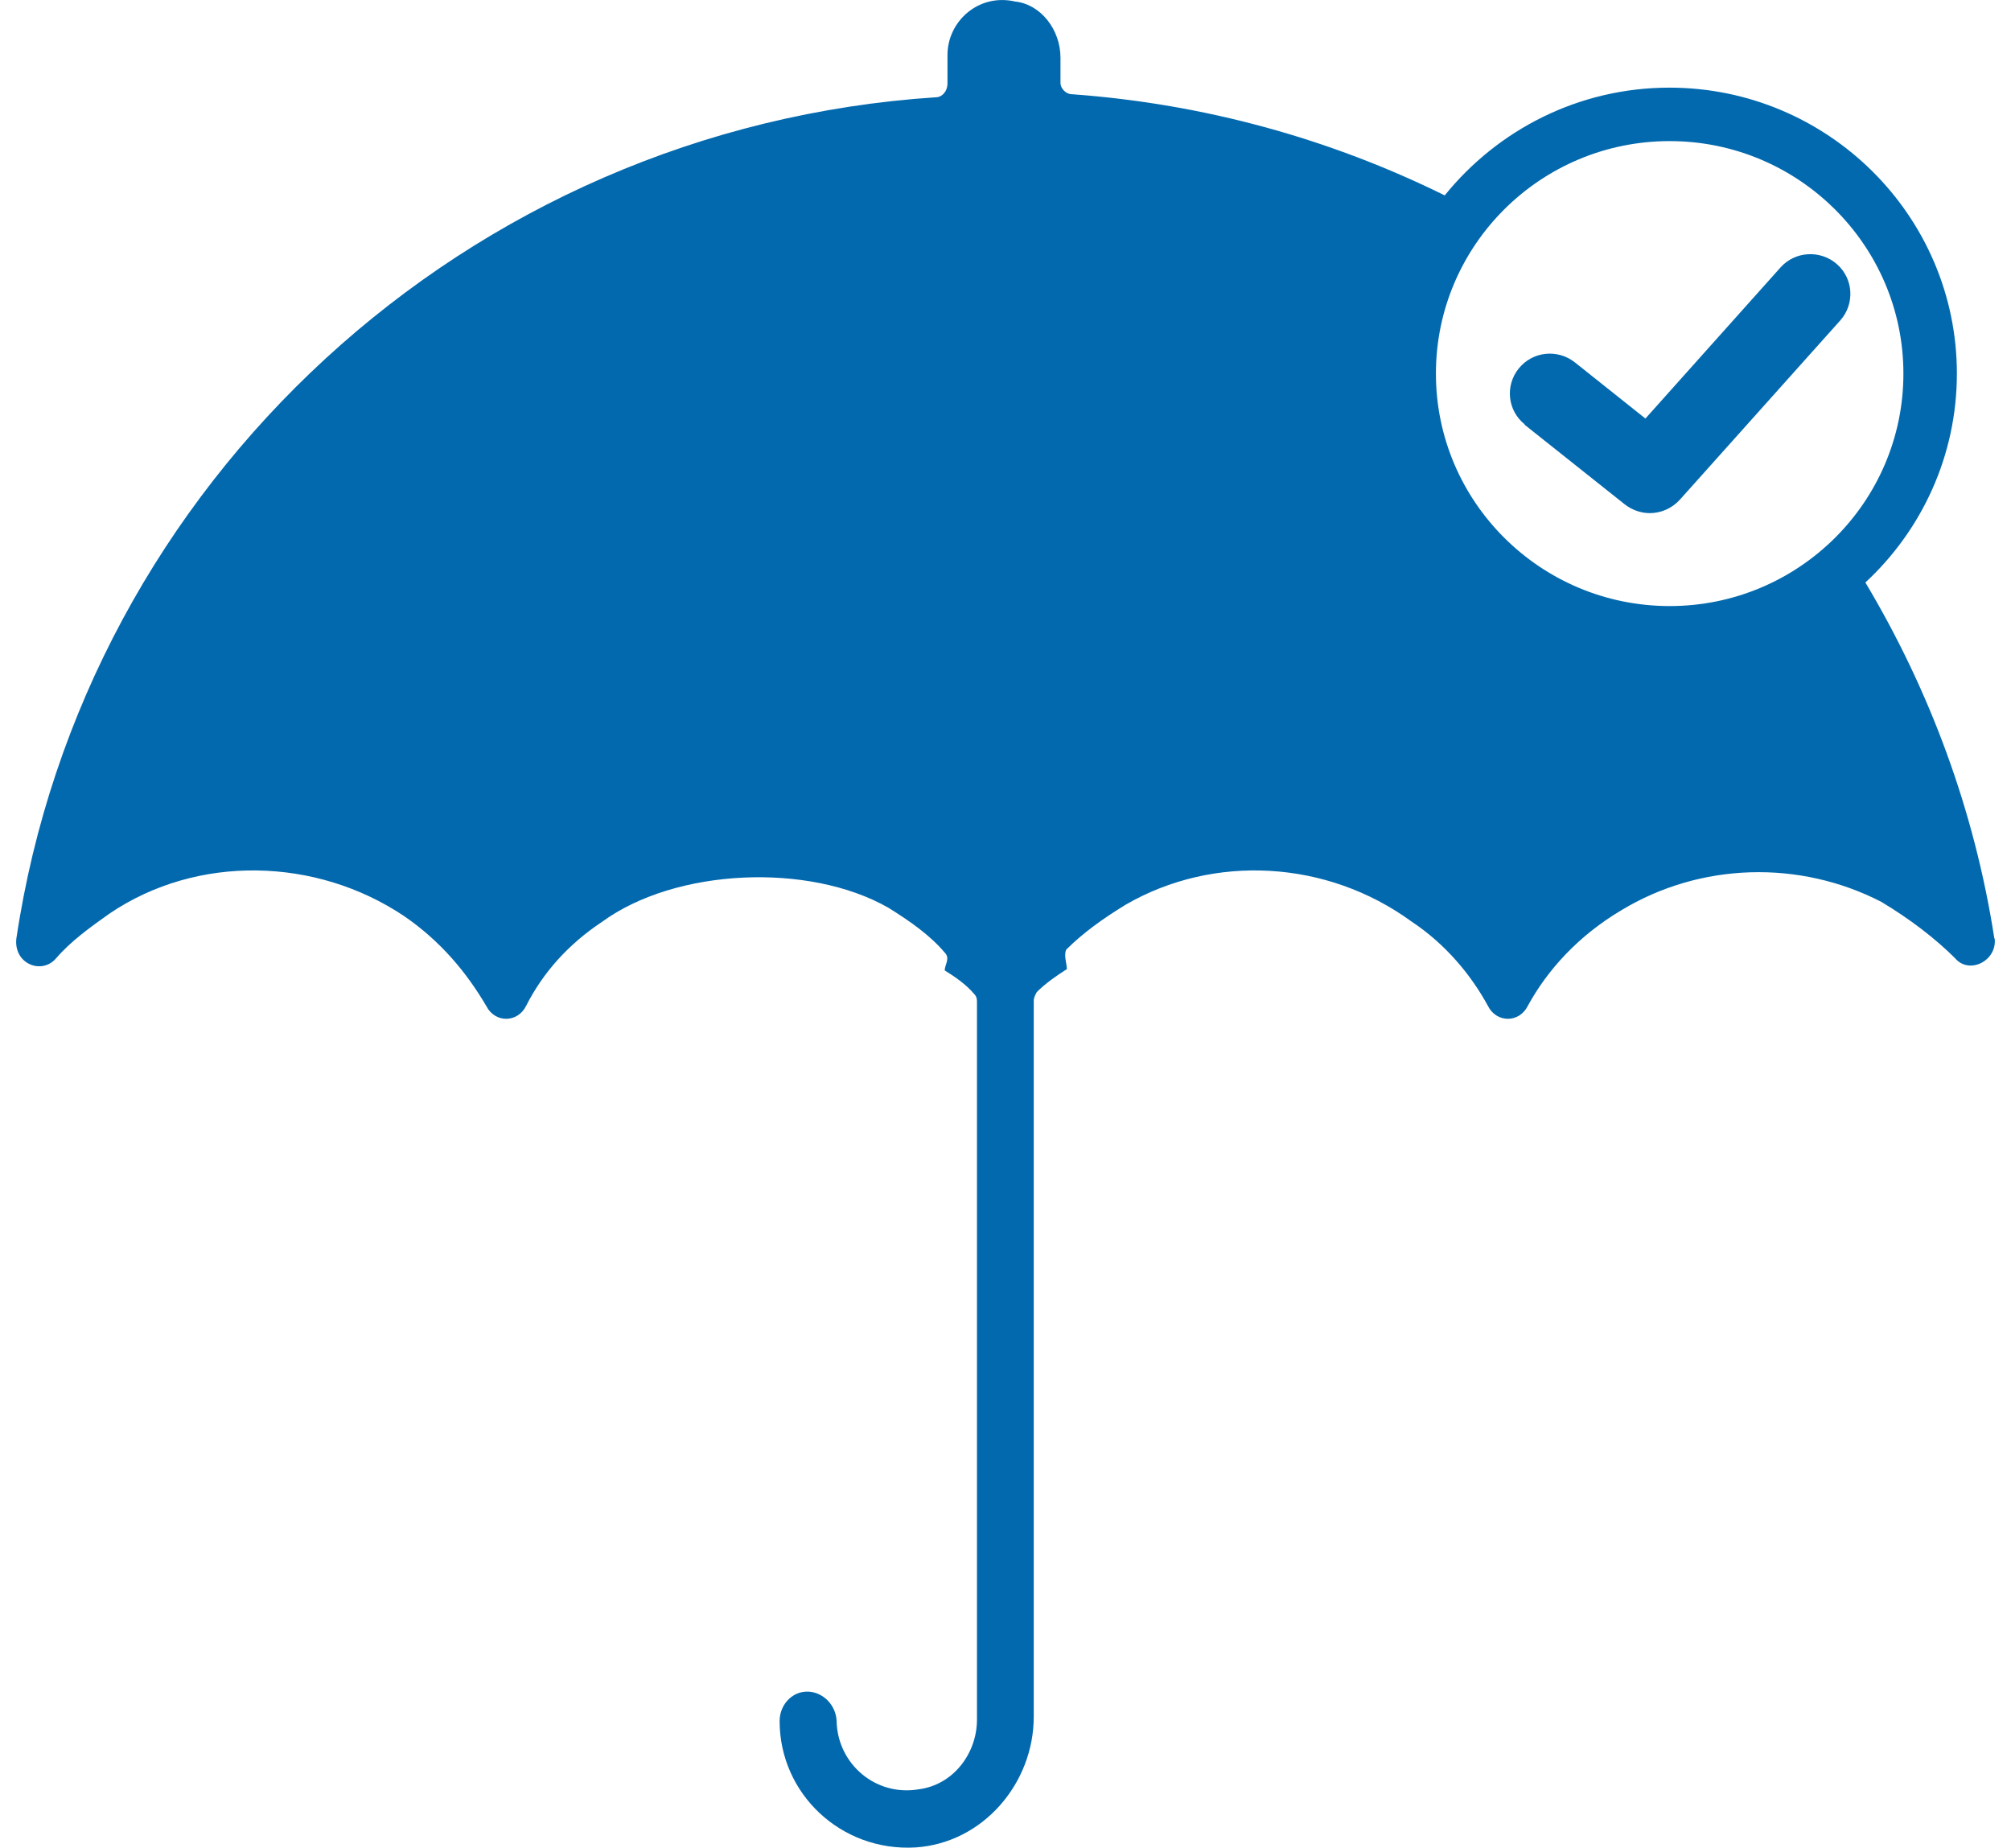 <svg width="123" height="113" viewBox="0 0 123 113" fill="none" xmlns="http://www.w3.org/2000/svg">
<path d="M121.983 57.4C120.769 49.554 118.021 42.194 114.093 35.622C117.532 32.436 119.69 27.876 119.69 22.846C119.69 13.206 111.8 5.36 102.106 5.36C96.559 5.36 91.602 7.942 88.365 11.949C81.402 8.512 73.698 6.349 65.555 5.762C65.201 5.762 64.863 5.41 64.863 5.075V3.532C64.863 1.805 63.649 0.263 62.098 0.095C59.856 -0.424 57.951 1.302 57.951 3.365V5.091C57.951 5.611 57.597 5.947 57.26 5.947C28.531 7.824 5.164 29.519 1 57.4C0.831 58.943 2.551 59.63 3.428 58.607C4.304 57.584 5.501 56.713 6.715 55.858C12.076 52.236 19.343 52.421 24.721 56.025C26.963 57.568 28.531 59.462 29.745 61.524C30.268 62.564 31.65 62.564 32.173 61.524C33.218 59.462 34.769 57.735 36.843 56.361C41.344 53.091 49.471 52.739 54.326 55.506C55.709 56.361 56.922 57.232 57.782 58.255C58.136 58.607 57.782 58.993 57.782 59.345C58.49 59.781 59.114 60.233 59.569 60.77C59.755 60.954 59.755 61.122 59.755 61.306V105.165C59.755 107.211 58.322 109.155 56.181 109.424C53.584 109.86 51.275 107.915 51.173 105.333C51.173 104.444 50.55 103.64 49.656 103.472C48.577 103.287 47.684 104.176 47.684 105.249C47.684 109.692 51.443 113.246 55.995 112.978C60.109 112.71 63.228 109.072 63.228 104.981V61.206C63.228 61.021 63.312 60.854 63.413 60.669C63.953 60.133 64.577 59.697 65.285 59.244H65.251C65.251 58.909 65.049 58.423 65.217 58.071C66.263 57.031 67.46 56.176 68.859 55.321C74.22 52.219 81.15 52.572 86.342 56.361C88.416 57.735 89.984 59.63 91.012 61.524C91.535 62.564 92.917 62.564 93.44 61.524C94.654 59.295 96.559 57.216 99.155 55.673C103.994 52.739 110.063 52.572 115.071 55.154C116.807 56.193 118.358 57.383 119.572 58.59C120.432 59.63 122.168 58.758 122 57.383L121.983 57.4ZM102.123 8.629C109.996 8.629 116.419 15 116.419 22.846C116.419 30.692 110.013 37.063 102.123 37.063C94.232 37.063 87.826 30.692 87.826 22.846C87.826 15 94.232 8.629 102.123 8.629Z" fill="#0369AE"/>
<path d="M93.238 25.965L99.375 30.843C99.83 31.196 100.369 31.38 100.909 31.38C101.583 31.38 102.258 31.095 102.747 30.558L112.559 19.594C113.452 18.588 113.368 17.045 112.356 16.157C111.345 15.268 109.794 15.352 108.9 16.358L100.639 25.596L96.323 22.159C95.261 21.321 93.727 21.488 92.884 22.544C92.041 23.601 92.21 25.126 93.272 25.965H93.238Z" fill="#0369AE"/>
</svg>
